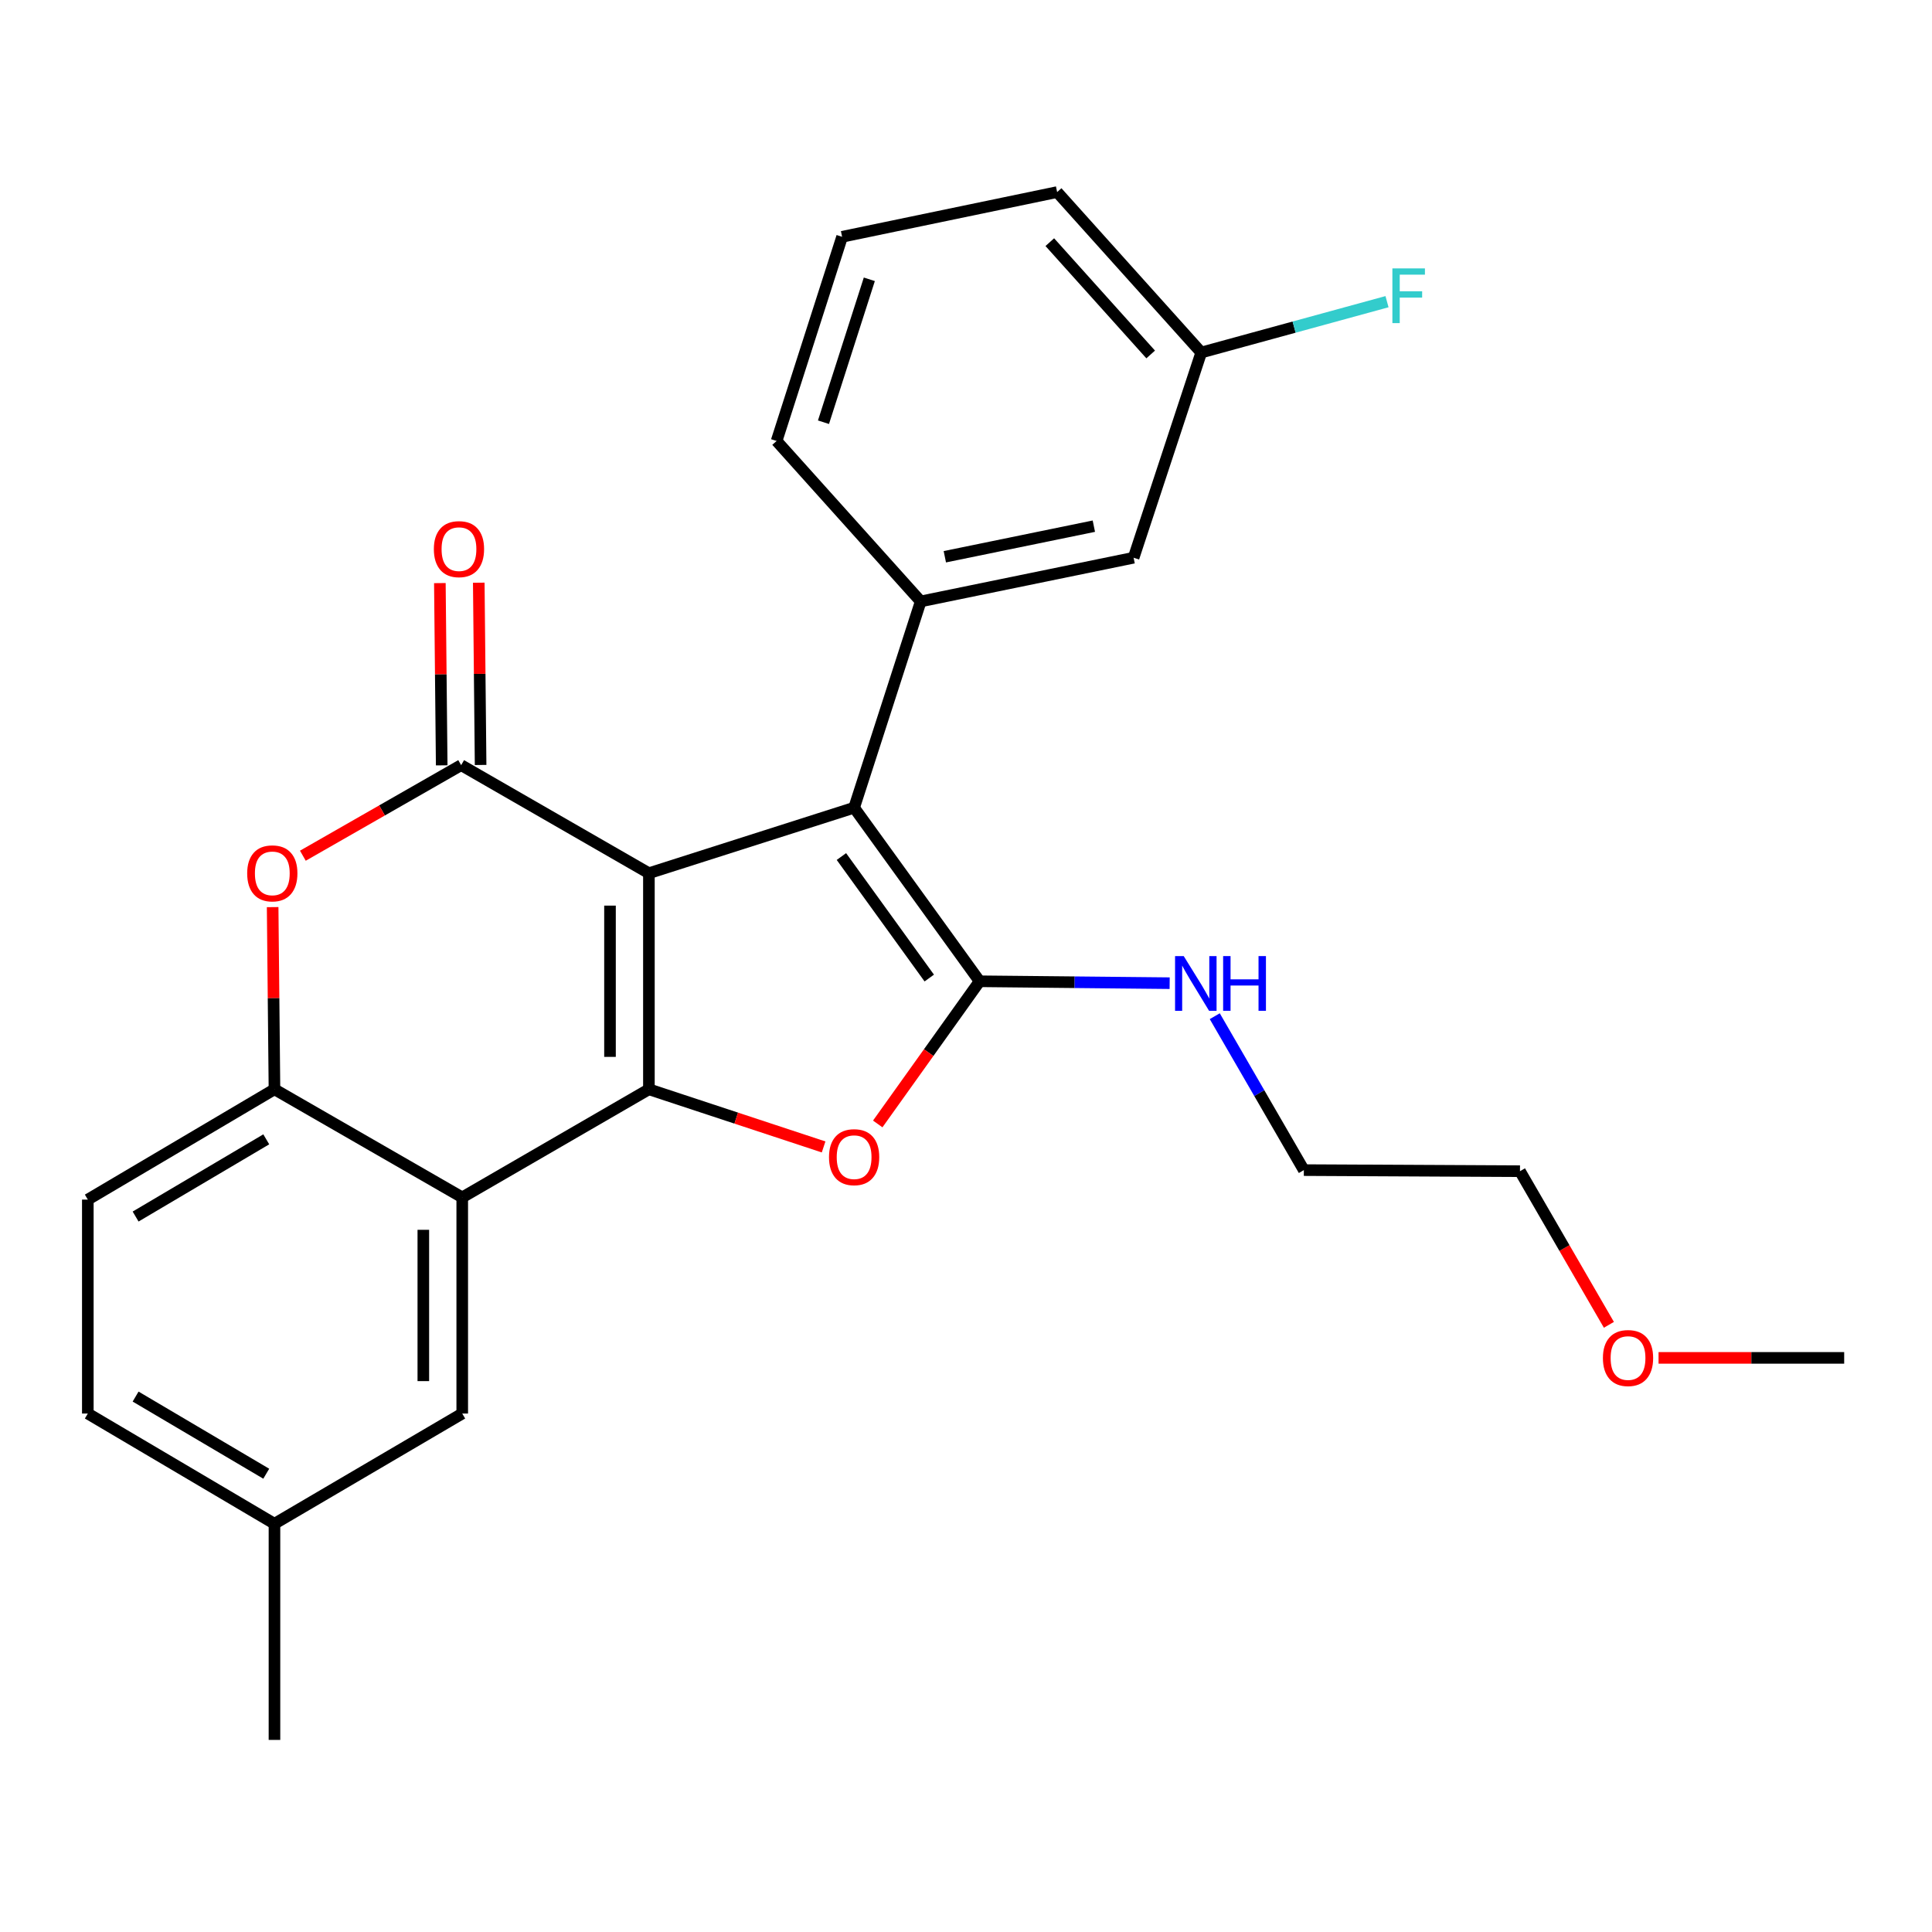 <?xml version='1.0' encoding='iso-8859-1'?>
<svg version='1.1' baseProfile='full'
              xmlns='http://www.w3.org/2000/svg'
                      xmlns:rdkit='http://www.rdkit.org/xml'
                      xmlns:xlink='http://www.w3.org/1999/xlink'
                  xml:space='preserve'
width='1000px' height='1000px' viewBox='0 0 1000 1000'>
<!-- END OF HEADER -->
<rect style='opacity:1.0;fill:#FFFFFF;stroke:none' width='1000' height='1000' x='0' y='0'> </rect>
<path class='bond-0' d='M 335.872,451.97 L 335.872,563.816' style='fill:none;fill-rule:evenodd;stroke:#000000;stroke-width:6px;stroke-linecap:butt;stroke-linejoin:miter;stroke-opacity:1' />
<path class='bond-0' d='M 315.734,468.747 L 315.734,547.039' style='fill:none;fill-rule:evenodd;stroke:#000000;stroke-width:6px;stroke-linecap:butt;stroke-linejoin:miter;stroke-opacity:1' />
<path class='bond-1' d='M 335.872,451.97 L 442.091,418.07' style='fill:none;fill-rule:evenodd;stroke:#000000;stroke-width:6px;stroke-linecap:butt;stroke-linejoin:miter;stroke-opacity:1' />
<path class='bond-2' d='M 335.872,451.97 L 238.693,396.041' style='fill:none;fill-rule:evenodd;stroke:#000000;stroke-width:6px;stroke-linecap:butt;stroke-linejoin:miter;stroke-opacity:1' />
<path class='bond-4' d='M 335.872,563.816 L 381.083,578.736' style='fill:none;fill-rule:evenodd;stroke:#000000;stroke-width:6px;stroke-linecap:butt;stroke-linejoin:miter;stroke-opacity:1' />
<path class='bond-4' d='M 381.083,578.736 L 426.295,593.655' style='fill:none;fill-rule:evenodd;stroke:#FF0000;stroke-width:6px;stroke-linecap:butt;stroke-linejoin:miter;stroke-opacity:1' />
<path class='bond-5' d='M 335.872,563.816 L 239.253,619.767' style='fill:none;fill-rule:evenodd;stroke:#000000;stroke-width:6px;stroke-linecap:butt;stroke-linejoin:miter;stroke-opacity:1' />
<path class='bond-3' d='M 442.091,418.07 L 507.048,507.91' style='fill:none;fill-rule:evenodd;stroke:#000000;stroke-width:6px;stroke-linecap:butt;stroke-linejoin:miter;stroke-opacity:1' />
<path class='bond-3' d='M 435.515,443.346 L 480.985,506.234' style='fill:none;fill-rule:evenodd;stroke:#000000;stroke-width:6px;stroke-linecap:butt;stroke-linejoin:miter;stroke-opacity:1' />
<path class='bond-8' d='M 442.091,418.07 L 476.561,311.292' style='fill:none;fill-rule:evenodd;stroke:#000000;stroke-width:6px;stroke-linecap:butt;stroke-linejoin:miter;stroke-opacity:1' />
<path class='bond-6' d='M 238.693,396.041 L 197.726,419.481' style='fill:none;fill-rule:evenodd;stroke:#000000;stroke-width:6px;stroke-linecap:butt;stroke-linejoin:miter;stroke-opacity:1' />
<path class='bond-6' d='M 197.726,419.481 L 156.759,442.921' style='fill:none;fill-rule:evenodd;stroke:#FF0000;stroke-width:6px;stroke-linecap:butt;stroke-linejoin:miter;stroke-opacity:1' />
<path class='bond-9' d='M 248.762,395.94 L 248.286,348.773' style='fill:none;fill-rule:evenodd;stroke:#000000;stroke-width:6px;stroke-linecap:butt;stroke-linejoin:miter;stroke-opacity:1' />
<path class='bond-9' d='M 248.286,348.773 L 247.809,301.606' style='fill:none;fill-rule:evenodd;stroke:#FF0000;stroke-width:6px;stroke-linecap:butt;stroke-linejoin:miter;stroke-opacity:1' />
<path class='bond-9' d='M 228.625,396.143 L 228.148,348.976' style='fill:none;fill-rule:evenodd;stroke:#000000;stroke-width:6px;stroke-linecap:butt;stroke-linejoin:miter;stroke-opacity:1' />
<path class='bond-9' d='M 228.148,348.976 L 227.672,301.809' style='fill:none;fill-rule:evenodd;stroke:#FF0000;stroke-width:6px;stroke-linecap:butt;stroke-linejoin:miter;stroke-opacity:1' />
<path class='bond-11' d='M 507.048,507.91 L 556.231,508.402' style='fill:none;fill-rule:evenodd;stroke:#000000;stroke-width:6px;stroke-linecap:butt;stroke-linejoin:miter;stroke-opacity:1' />
<path class='bond-11' d='M 556.231,508.402 L 605.413,508.893' style='fill:none;fill-rule:evenodd;stroke:#0000FF;stroke-width:6px;stroke-linecap:butt;stroke-linejoin:miter;stroke-opacity:1' />
<path class='bond-26' d='M 507.048,507.91 L 480.681,544.832' style='fill:none;fill-rule:evenodd;stroke:#000000;stroke-width:6px;stroke-linecap:butt;stroke-linejoin:miter;stroke-opacity:1' />
<path class='bond-26' d='M 480.681,544.832 L 454.313,581.754' style='fill:none;fill-rule:evenodd;stroke:#FF0000;stroke-width:6px;stroke-linecap:butt;stroke-linejoin:miter;stroke-opacity:1' />
<path class='bond-10' d='M 239.253,619.767 L 239.253,731.647' style='fill:none;fill-rule:evenodd;stroke:#000000;stroke-width:6px;stroke-linecap:butt;stroke-linejoin:miter;stroke-opacity:1' />
<path class='bond-10' d='M 219.114,636.549 L 219.114,714.865' style='fill:none;fill-rule:evenodd;stroke:#000000;stroke-width:6px;stroke-linecap:butt;stroke-linejoin:miter;stroke-opacity:1' />
<path class='bond-27' d='M 239.253,619.767 L 142.063,563.816' style='fill:none;fill-rule:evenodd;stroke:#000000;stroke-width:6px;stroke-linecap:butt;stroke-linejoin:miter;stroke-opacity:1' />
<path class='bond-7' d='M 141.12,469.526 L 141.591,516.671' style='fill:none;fill-rule:evenodd;stroke:#FF0000;stroke-width:6px;stroke-linecap:butt;stroke-linejoin:miter;stroke-opacity:1' />
<path class='bond-7' d='M 141.591,516.671 L 142.063,563.816' style='fill:none;fill-rule:evenodd;stroke:#000000;stroke-width:6px;stroke-linecap:butt;stroke-linejoin:miter;stroke-opacity:1' />
<path class='bond-13' d='M 142.063,563.816 L 45.455,620.909' style='fill:none;fill-rule:evenodd;stroke:#000000;stroke-width:6px;stroke-linecap:butt;stroke-linejoin:miter;stroke-opacity:1' />
<path class='bond-13' d='M 137.817,589.717 L 70.192,629.682' style='fill:none;fill-rule:evenodd;stroke:#000000;stroke-width:6px;stroke-linecap:butt;stroke-linejoin:miter;stroke-opacity:1' />
<path class='bond-12' d='M 476.561,311.292 L 586.752,288.681' style='fill:none;fill-rule:evenodd;stroke:#000000;stroke-width:6px;stroke-linecap:butt;stroke-linejoin:miter;stroke-opacity:1' />
<path class='bond-12' d='M 489.042,288.173 L 566.175,272.346' style='fill:none;fill-rule:evenodd;stroke:#000000;stroke-width:6px;stroke-linecap:butt;stroke-linejoin:miter;stroke-opacity:1' />
<path class='bond-18' d='M 476.561,311.292 L 401.971,228.244' style='fill:none;fill-rule:evenodd;stroke:#000000;stroke-width:6px;stroke-linecap:butt;stroke-linejoin:miter;stroke-opacity:1' />
<path class='bond-15' d='M 239.253,731.647 L 142.063,788.695' style='fill:none;fill-rule:evenodd;stroke:#000000;stroke-width:6px;stroke-linecap:butt;stroke-linejoin:miter;stroke-opacity:1' />
<path class='bond-21' d='M 628.761,525.98 L 651.814,565.814' style='fill:none;fill-rule:evenodd;stroke:#0000FF;stroke-width:6px;stroke-linecap:butt;stroke-linejoin:miter;stroke-opacity:1' />
<path class='bond-21' d='M 651.814,565.814 L 674.868,605.648' style='fill:none;fill-rule:evenodd;stroke:#000000;stroke-width:6px;stroke-linecap:butt;stroke-linejoin:miter;stroke-opacity:1' />
<path class='bond-14' d='M 586.752,288.681 L 621.759,182.463' style='fill:none;fill-rule:evenodd;stroke:#000000;stroke-width:6px;stroke-linecap:butt;stroke-linejoin:miter;stroke-opacity:1' />
<path class='bond-16' d='M 45.455,620.909 L 45.455,731.647' style='fill:none;fill-rule:evenodd;stroke:#000000;stroke-width:6px;stroke-linecap:butt;stroke-linejoin:miter;stroke-opacity:1' />
<path class='bond-17' d='M 621.759,182.463 L 669.837,169.306' style='fill:none;fill-rule:evenodd;stroke:#000000;stroke-width:6px;stroke-linecap:butt;stroke-linejoin:miter;stroke-opacity:1' />
<path class='bond-17' d='M 669.837,169.306 L 717.916,156.149' style='fill:none;fill-rule:evenodd;stroke:#33CCCC;stroke-width:6px;stroke-linecap:butt;stroke-linejoin:miter;stroke-opacity:1' />
<path class='bond-29' d='M 621.759,182.463 L 547.169,99.425' style='fill:none;fill-rule:evenodd;stroke:#000000;stroke-width:6px;stroke-linecap:butt;stroke-linejoin:miter;stroke-opacity:1' />
<path class='bond-29' d='M 595.589,183.465 L 543.376,125.339' style='fill:none;fill-rule:evenodd;stroke:#000000;stroke-width:6px;stroke-linecap:butt;stroke-linejoin:miter;stroke-opacity:1' />
<path class='bond-23' d='M 142.063,788.695 L 142.063,900.575' style='fill:none;fill-rule:evenodd;stroke:#000000;stroke-width:6px;stroke-linecap:butt;stroke-linejoin:miter;stroke-opacity:1' />
<path class='bond-28' d='M 142.063,788.695 L 45.455,731.647' style='fill:none;fill-rule:evenodd;stroke:#000000;stroke-width:6px;stroke-linecap:butt;stroke-linejoin:miter;stroke-opacity:1' />
<path class='bond-28' d='M 137.811,762.797 L 70.186,722.864' style='fill:none;fill-rule:evenodd;stroke:#000000;stroke-width:6px;stroke-linecap:butt;stroke-linejoin:miter;stroke-opacity:1' />
<path class='bond-19' d='M 401.971,228.244 L 435.87,122.562' style='fill:none;fill-rule:evenodd;stroke:#000000;stroke-width:6px;stroke-linecap:butt;stroke-linejoin:miter;stroke-opacity:1' />
<path class='bond-19' d='M 426.232,218.543 L 449.962,144.565' style='fill:none;fill-rule:evenodd;stroke:#000000;stroke-width:6px;stroke-linecap:butt;stroke-linejoin:miter;stroke-opacity:1' />
<path class='bond-22' d='M 435.87,122.562 L 547.169,99.425' style='fill:none;fill-rule:evenodd;stroke:#000000;stroke-width:6px;stroke-linecap:butt;stroke-linejoin:miter;stroke-opacity:1' />
<path class='bond-20' d='M 832.762,685.727 L 809.749,645.967' style='fill:none;fill-rule:evenodd;stroke:#FF0000;stroke-width:6px;stroke-linecap:butt;stroke-linejoin:miter;stroke-opacity:1' />
<path class='bond-20' d='M 809.749,645.967 L 786.737,606.208' style='fill:none;fill-rule:evenodd;stroke:#000000;stroke-width:6px;stroke-linecap:butt;stroke-linejoin:miter;stroke-opacity:1' />
<path class='bond-25' d='M 858.463,702.838 L 906.504,702.838' style='fill:none;fill-rule:evenodd;stroke:#FF0000;stroke-width:6px;stroke-linecap:butt;stroke-linejoin:miter;stroke-opacity:1' />
<path class='bond-25' d='M 906.504,702.838 L 954.545,702.838' style='fill:none;fill-rule:evenodd;stroke:#000000;stroke-width:6px;stroke-linecap:butt;stroke-linejoin:miter;stroke-opacity:1' />
<path class='bond-24' d='M 674.868,605.648 L 786.737,606.208' style='fill:none;fill-rule:evenodd;stroke:#000000;stroke-width:6px;stroke-linecap:butt;stroke-linejoin:miter;stroke-opacity:1' />
<path  class='atom-5' d='M 429.091 598.948
Q 429.091 592.148, 432.451 588.348
Q 435.811 584.548, 442.091 584.548
Q 448.371 584.548, 451.731 588.348
Q 455.091 592.148, 455.091 598.948
Q 455.091 605.828, 451.691 609.748
Q 448.291 613.628, 442.091 613.628
Q 435.851 613.628, 432.451 609.748
Q 429.091 605.868, 429.091 598.948
M 442.091 610.428
Q 446.411 610.428, 448.731 607.548
Q 451.091 604.628, 451.091 598.948
Q 451.091 593.388, 448.731 590.588
Q 446.411 587.748, 442.091 587.748
Q 437.771 587.748, 435.411 590.548
Q 433.091 593.348, 433.091 598.948
Q 433.091 604.668, 435.411 607.548
Q 437.771 610.428, 442.091 610.428
' fill='#FF0000'/>
<path  class='atom-7' d='M 127.944 452.05
Q 127.944 445.25, 131.304 441.45
Q 134.664 437.65, 140.944 437.65
Q 147.224 437.65, 150.584 441.45
Q 153.944 445.25, 153.944 452.05
Q 153.944 458.93, 150.544 462.85
Q 147.144 466.73, 140.944 466.73
Q 134.704 466.73, 131.304 462.85
Q 127.944 458.97, 127.944 452.05
M 140.944 463.53
Q 145.264 463.53, 147.584 460.65
Q 149.944 457.73, 149.944 452.05
Q 149.944 446.49, 147.584 443.69
Q 145.264 440.85, 140.944 440.85
Q 136.624 440.85, 134.264 443.65
Q 131.944 446.45, 131.944 452.05
Q 131.944 457.77, 134.264 460.65
Q 136.624 463.53, 140.944 463.53
' fill='#FF0000'/>
<path  class='atom-10' d='M 224.563 284.23
Q 224.563 277.43, 227.923 273.63
Q 231.283 269.83, 237.563 269.83
Q 243.843 269.83, 247.203 273.63
Q 250.563 277.43, 250.563 284.23
Q 250.563 291.11, 247.163 295.03
Q 243.763 298.91, 237.563 298.91
Q 231.323 298.91, 227.923 295.03
Q 224.563 291.15, 224.563 284.23
M 237.563 295.71
Q 241.883 295.71, 244.203 292.83
Q 246.563 289.91, 246.563 284.23
Q 246.563 278.67, 244.203 275.87
Q 241.883 273.03, 237.563 273.03
Q 233.243 273.03, 230.883 275.83
Q 228.563 278.63, 228.563 284.23
Q 228.563 289.95, 230.883 292.83
Q 233.243 295.71, 237.563 295.71
' fill='#FF0000'/>
<path  class='atom-12' d='M 612.691 494.869
L 621.971 509.869
Q 622.891 511.349, 624.371 514.029
Q 625.851 516.709, 625.931 516.869
L 625.931 494.869
L 629.691 494.869
L 629.691 523.189
L 625.811 523.189
L 615.851 506.789
Q 614.691 504.869, 613.451 502.669
Q 612.251 500.469, 611.891 499.789
L 611.891 523.189
L 608.211 523.189
L 608.211 494.869
L 612.691 494.869
' fill='#0000FF'/>
<path  class='atom-12' d='M 633.091 494.869
L 636.931 494.869
L 636.931 506.909
L 651.411 506.909
L 651.411 494.869
L 655.251 494.869
L 655.251 523.189
L 651.411 523.189
L 651.411 510.109
L 636.931 510.109
L 636.931 523.189
L 633.091 523.189
L 633.091 494.869
' fill='#0000FF'/>
<path  class='atom-18' d='M 720.699 138.923
L 737.539 138.923
L 737.539 142.163
L 724.499 142.163
L 724.499 150.763
L 736.099 150.763
L 736.099 154.043
L 724.499 154.043
L 724.499 167.243
L 720.699 167.243
L 720.699 138.923
' fill='#33CCCC'/>
<path  class='atom-21' d='M 829.666 702.918
Q 829.666 696.118, 833.026 692.318
Q 836.386 688.518, 842.666 688.518
Q 848.946 688.518, 852.306 692.318
Q 855.666 696.118, 855.666 702.918
Q 855.666 709.798, 852.266 713.718
Q 848.866 717.598, 842.666 717.598
Q 836.426 717.598, 833.026 713.718
Q 829.666 709.838, 829.666 702.918
M 842.666 714.398
Q 846.986 714.398, 849.306 711.518
Q 851.666 708.598, 851.666 702.918
Q 851.666 697.358, 849.306 694.558
Q 846.986 691.718, 842.666 691.718
Q 838.346 691.718, 835.986 694.518
Q 833.666 697.318, 833.666 702.918
Q 833.666 708.638, 835.986 711.518
Q 838.346 714.398, 842.666 714.398
' fill='#FF0000'/>
</svg>
